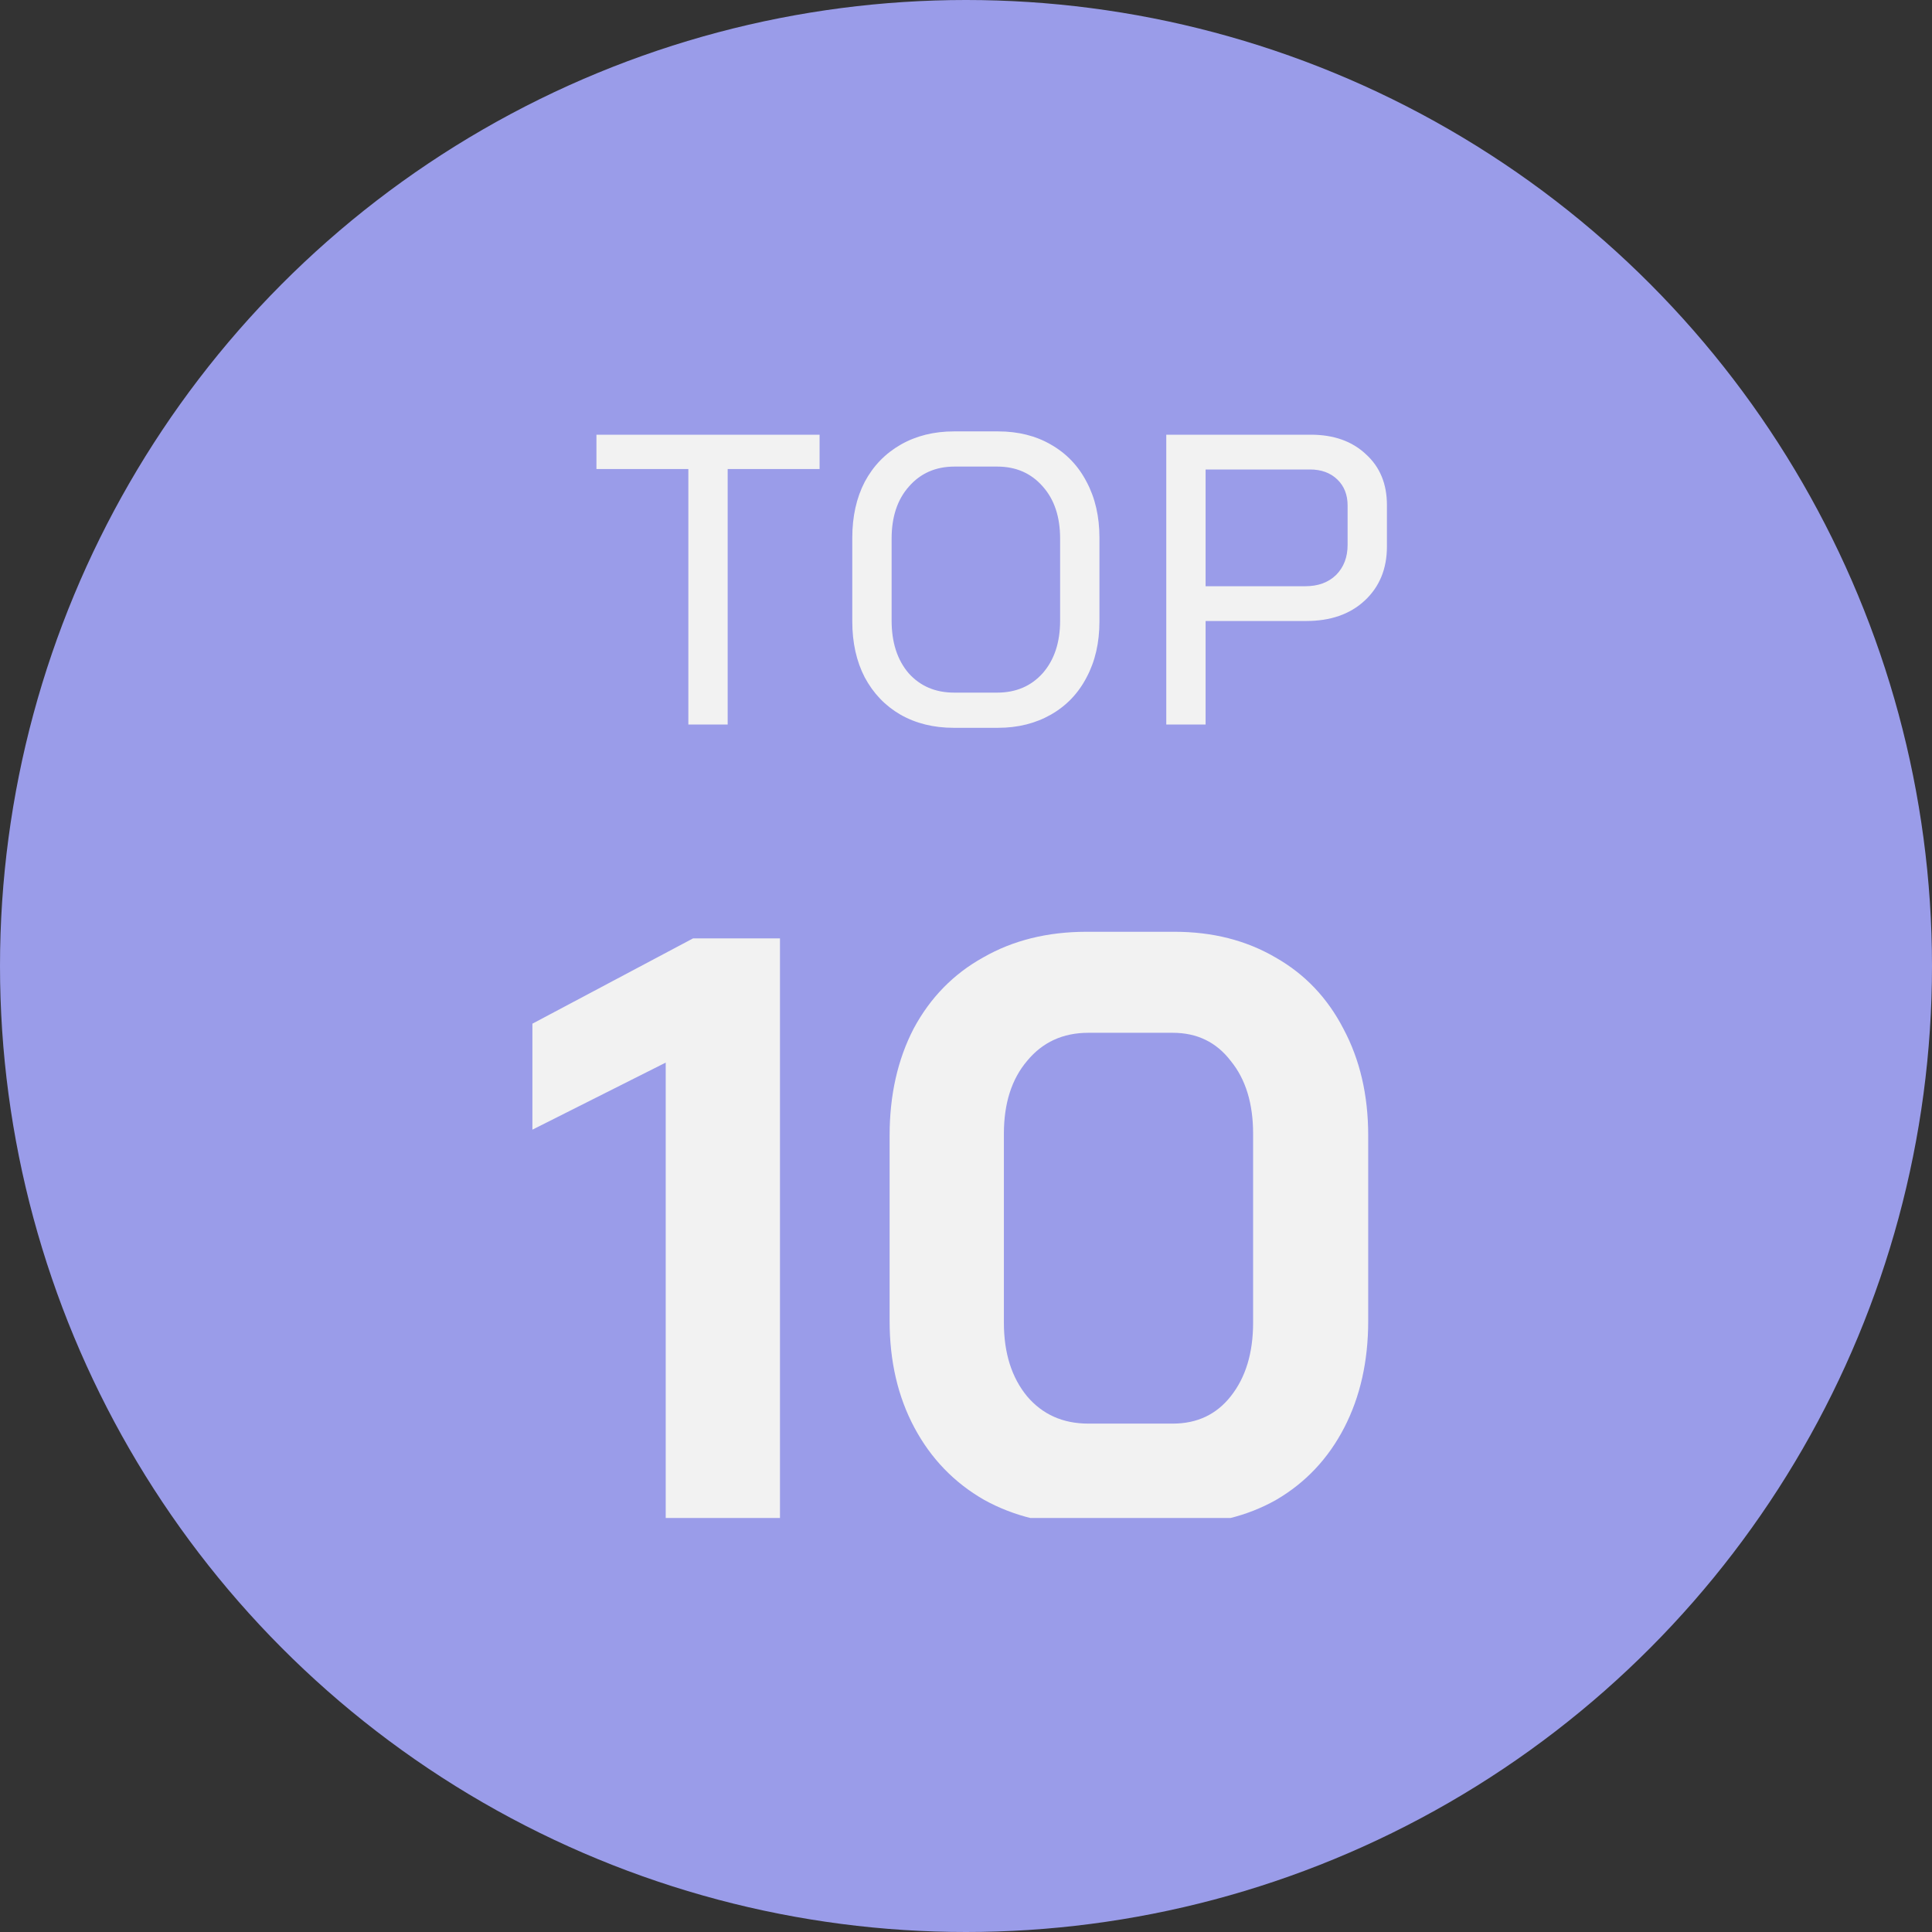 <svg width="56" height="56" viewBox="0 0 56 56" fill="none" xmlns="http://www.w3.org/2000/svg">
<rect x="0" y="0" width="56" height="56" fill="#333333" stroke="none"/>
<circle cx="28" cy="28" r="28" fill="#9A9CE9"/>
<g clip-path="url(#clip0_84_21332)">
<path d="M19.296 30.8L15.432 32.744V29.672L20.088 27.2H22.608V44H19.296V30.8ZM31.498 44.192C30.378 44.192 29.386 43.952 28.522 43.472C27.658 42.976 26.986 42.28 26.506 41.384C26.026 40.488 25.786 39.456 25.786 38.288V32.912C25.786 31.744 26.018 30.712 26.482 29.816C26.962 28.92 27.634 28.232 28.498 27.752C29.362 27.256 30.362 27.008 31.498 27.008H34.042C35.146 27.008 36.122 27.256 36.97 27.752C37.818 28.232 38.474 28.92 38.938 29.816C39.418 30.712 39.658 31.744 39.658 32.912V38.288C39.658 39.456 39.426 40.488 38.962 41.384C38.498 42.28 37.842 42.976 36.994 43.472C36.146 43.952 35.162 44.192 34.042 44.192H31.498ZM33.994 41.264C34.698 41.264 35.258 41 35.674 40.472C36.106 39.928 36.322 39.216 36.322 38.336V32.864C36.322 31.984 36.106 31.28 35.674 30.752C35.258 30.208 34.698 29.936 33.994 29.936H31.546C30.81 29.936 30.218 30.208 29.77 30.752C29.322 31.28 29.098 31.984 29.098 32.864V38.336C29.098 39.216 29.322 39.928 29.77 40.472C30.218 41 30.81 41.264 31.546 41.264H33.994Z" fill="#F2F2F2"/>
<path d="M19.952 13.596H17.288V12.6H23.756V13.596H21.092V21H19.952V13.596ZM27.644 21.096C27.06 21.096 26.544 20.968 26.096 20.712C25.656 20.456 25.312 20.096 25.064 19.632C24.824 19.168 24.704 18.628 24.704 18.012V15.588C24.704 14.972 24.824 14.432 25.064 13.968C25.312 13.504 25.66 13.144 26.108 12.888C26.556 12.632 27.072 12.504 27.656 12.504H28.928C29.512 12.504 30.024 12.632 30.464 12.888C30.912 13.144 31.256 13.504 31.496 13.968C31.744 14.432 31.868 14.972 31.868 15.588V18.012C31.868 18.628 31.744 19.168 31.496 19.632C31.256 20.096 30.912 20.456 30.464 20.712C30.016 20.968 29.504 21.096 28.928 21.096H27.644ZM28.904 20.076C29.448 20.076 29.888 19.888 30.224 19.512C30.56 19.128 30.728 18.62 30.728 17.988V15.612C30.728 14.98 30.56 14.476 30.224 14.1C29.888 13.716 29.448 13.524 28.904 13.524H27.668C27.124 13.524 26.684 13.716 26.348 14.1C26.012 14.476 25.844 14.98 25.844 15.612V17.988C25.844 18.62 26.008 19.128 26.336 19.512C26.672 19.888 27.112 20.076 27.656 20.076H28.904ZM33.805 12.6H37.993C38.657 12.6 39.189 12.788 39.589 13.164C39.997 13.532 40.201 14.024 40.201 14.64V15.84C40.201 16.488 39.985 17.012 39.553 17.412C39.129 17.804 38.565 18 37.861 18H34.945V21H33.805V12.6ZM37.837 16.992C38.205 16.992 38.501 16.884 38.725 16.668C38.949 16.444 39.061 16.152 39.061 15.792V14.652C39.061 14.34 38.961 14.088 38.761 13.896C38.561 13.704 38.297 13.608 37.969 13.608H34.945V16.992H37.837Z" fill="#F2F2F2"/>
</g>
<defs>
<clipPath id="clip0_84_21332">
<rect width="32" height="32" fill="white" transform="translate(12 12)"/>
</clipPath>
</defs>
</svg>
